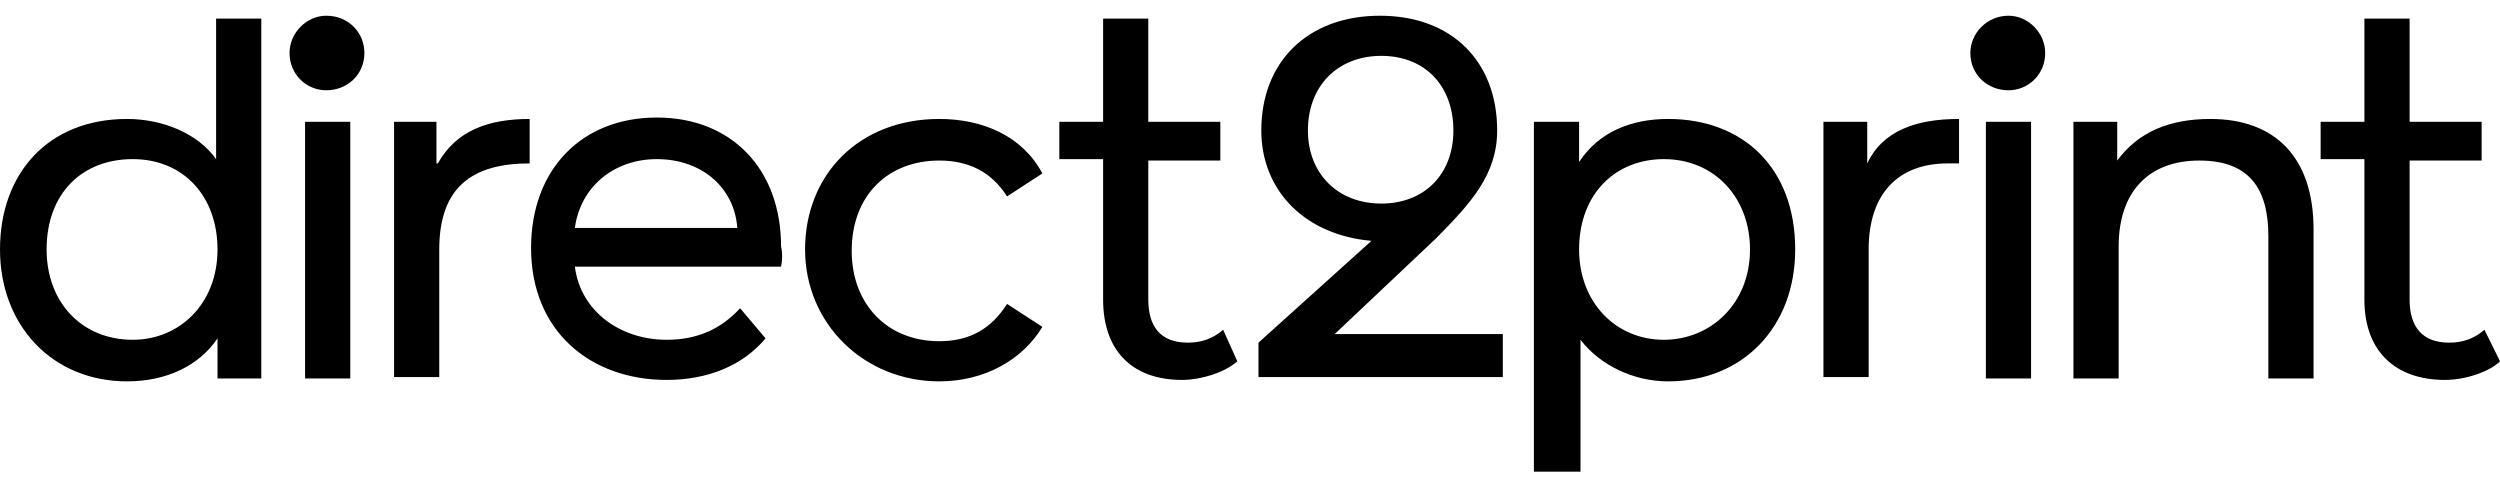 <svg width="159" height="31" viewBox="0 0 159 31" fill="none" xmlns="http://www.w3.org/2000/svg">
<path fill-rule="evenodd" clip-rule="evenodd" d="M87.764 1C83.183 1 80.219 3.918 80.219 8.296C80.219 12.126 83.003 14.953 87.225 15.318L80.039 21.793V23.981H95.58V21.245H84.89L91.358 15.135C93.514 12.947 95.22 11.123 95.22 8.296C95.22 3.918 92.346 1 87.764 1ZM16.619 24.072V1.182H13.744V10.12C12.576 8.478 10.331 7.566 8.085 7.566C3.054 7.566 0 11.031 0 15.865C0 20.698 3.324 24.255 8.085 24.255C10.6 24.255 12.666 23.252 13.834 21.519V24.072H16.619ZM13.834 15.865C13.834 19.33 11.409 21.61 8.444 21.61C5.21 21.61 2.964 19.239 2.964 15.865C2.964 12.308 5.21 10.12 8.444 10.12C11.678 10.12 13.834 12.491 13.834 15.865ZM19.403 7.748H20.751H22.278V24.072H19.403V7.748ZM33.686 7.566C31.081 7.566 29.015 8.296 27.848 10.393H27.758V7.748H25.063V23.981H27.937V15.865C27.937 11.852 30.093 10.393 33.686 10.393V7.566ZM49.676 16.959H36.561C36.92 19.786 39.436 21.61 42.4 21.61C44.286 21.61 45.814 20.972 47.071 19.604L48.688 21.519C47.251 23.252 45.005 24.163 42.4 24.163C37.549 24.163 33.776 21.063 33.776 15.774C33.776 10.758 37.01 7.475 41.771 7.475C46.532 7.475 49.676 10.758 49.676 15.682C49.766 16.047 49.766 16.503 49.676 16.959ZM36.561 14.497C36.92 11.852 39.076 10.12 41.771 10.12C44.646 10.12 46.712 11.943 46.892 14.497H36.561ZM59.737 24.255C54.976 24.255 51.203 20.607 51.203 15.865C51.203 11.123 54.617 7.566 59.737 7.566C62.522 7.566 65.037 8.66 66.295 11.031L64.049 12.491C63.061 10.94 61.624 10.211 59.737 10.211C56.503 10.211 54.168 12.399 54.168 15.956C54.168 19.33 56.414 21.701 59.737 21.701C61.714 21.701 63.061 20.881 64.049 19.33L66.295 20.789C65.037 22.887 62.612 24.255 59.737 24.255ZM75.188 24.163C76.356 24.163 77.883 23.707 78.692 22.978L77.793 20.972C77.164 21.519 76.446 21.793 75.547 21.793C73.751 21.793 73.032 20.698 73.032 19.057V10.211H77.614V7.748H73.032V1.182H70.158V7.748H67.373V10.12H70.158V19.057C70.158 22.248 71.954 24.163 75.188 24.163ZM106.09 7.566C110.851 7.566 114.175 10.667 114.175 15.865C114.175 20.789 110.851 24.255 106.09 24.255C103.934 24.255 101.778 23.252 100.52 21.61V30H97.556V7.748H100.431V10.302C101.688 8.387 103.754 7.566 106.09 7.566ZM111.3 15.865C111.3 19.33 108.785 21.61 105.82 21.61C102.766 21.61 100.431 19.239 100.431 15.865C100.431 12.308 102.766 10.12 105.82 10.12C109.054 10.12 111.3 12.582 111.3 15.865ZM118.756 10.393C119.744 8.296 121.9 7.566 124.595 7.566V10.393H123.876C120.732 10.393 118.846 12.308 118.846 15.865V23.981H115.971V7.748H118.756V10.393ZM126.302 7.748V24.072H129.176V7.748H126.302ZM140.585 7.566C144.717 7.566 147.142 10.028 147.142 14.588V24.072H144.268V15.044C144.268 12.035 143.1 10.211 139.866 10.211C136.722 10.211 134.746 12.126 134.746 15.682V24.072H131.871V7.748H134.656V10.211C136.003 8.387 137.98 7.566 140.585 7.566ZM155.497 24.163C156.844 24.163 158.371 23.616 159 22.978L158.012 20.972C157.383 21.519 156.664 21.793 155.766 21.793C154.059 21.793 153.251 20.789 153.251 19.057V10.211H157.832V7.748H153.251V1.182H150.376V7.748H147.592V10.12H150.376V19.057C150.376 22.431 152.442 24.163 155.497 24.163ZM83.183 8.296C83.183 11.031 85.07 12.947 87.854 12.947C90.549 12.947 92.436 11.123 92.436 8.296C92.436 5.469 90.639 3.553 87.854 3.553C85.07 3.553 83.183 5.469 83.183 8.296ZM130.075 3.371C130.075 4.739 128.997 5.742 127.739 5.742C126.392 5.742 125.314 4.739 125.314 3.371C125.314 2.094 126.392 1 127.739 1C128.997 1 130.075 2.094 130.075 3.371ZM20.751 5.742C22.098 5.742 23.176 4.739 23.176 3.371C23.176 2.094 22.188 1 20.751 1C19.493 1 18.415 2.094 18.415 3.371C18.415 4.739 19.493 5.742 20.751 5.742Z" fill="black"/>
</svg>
